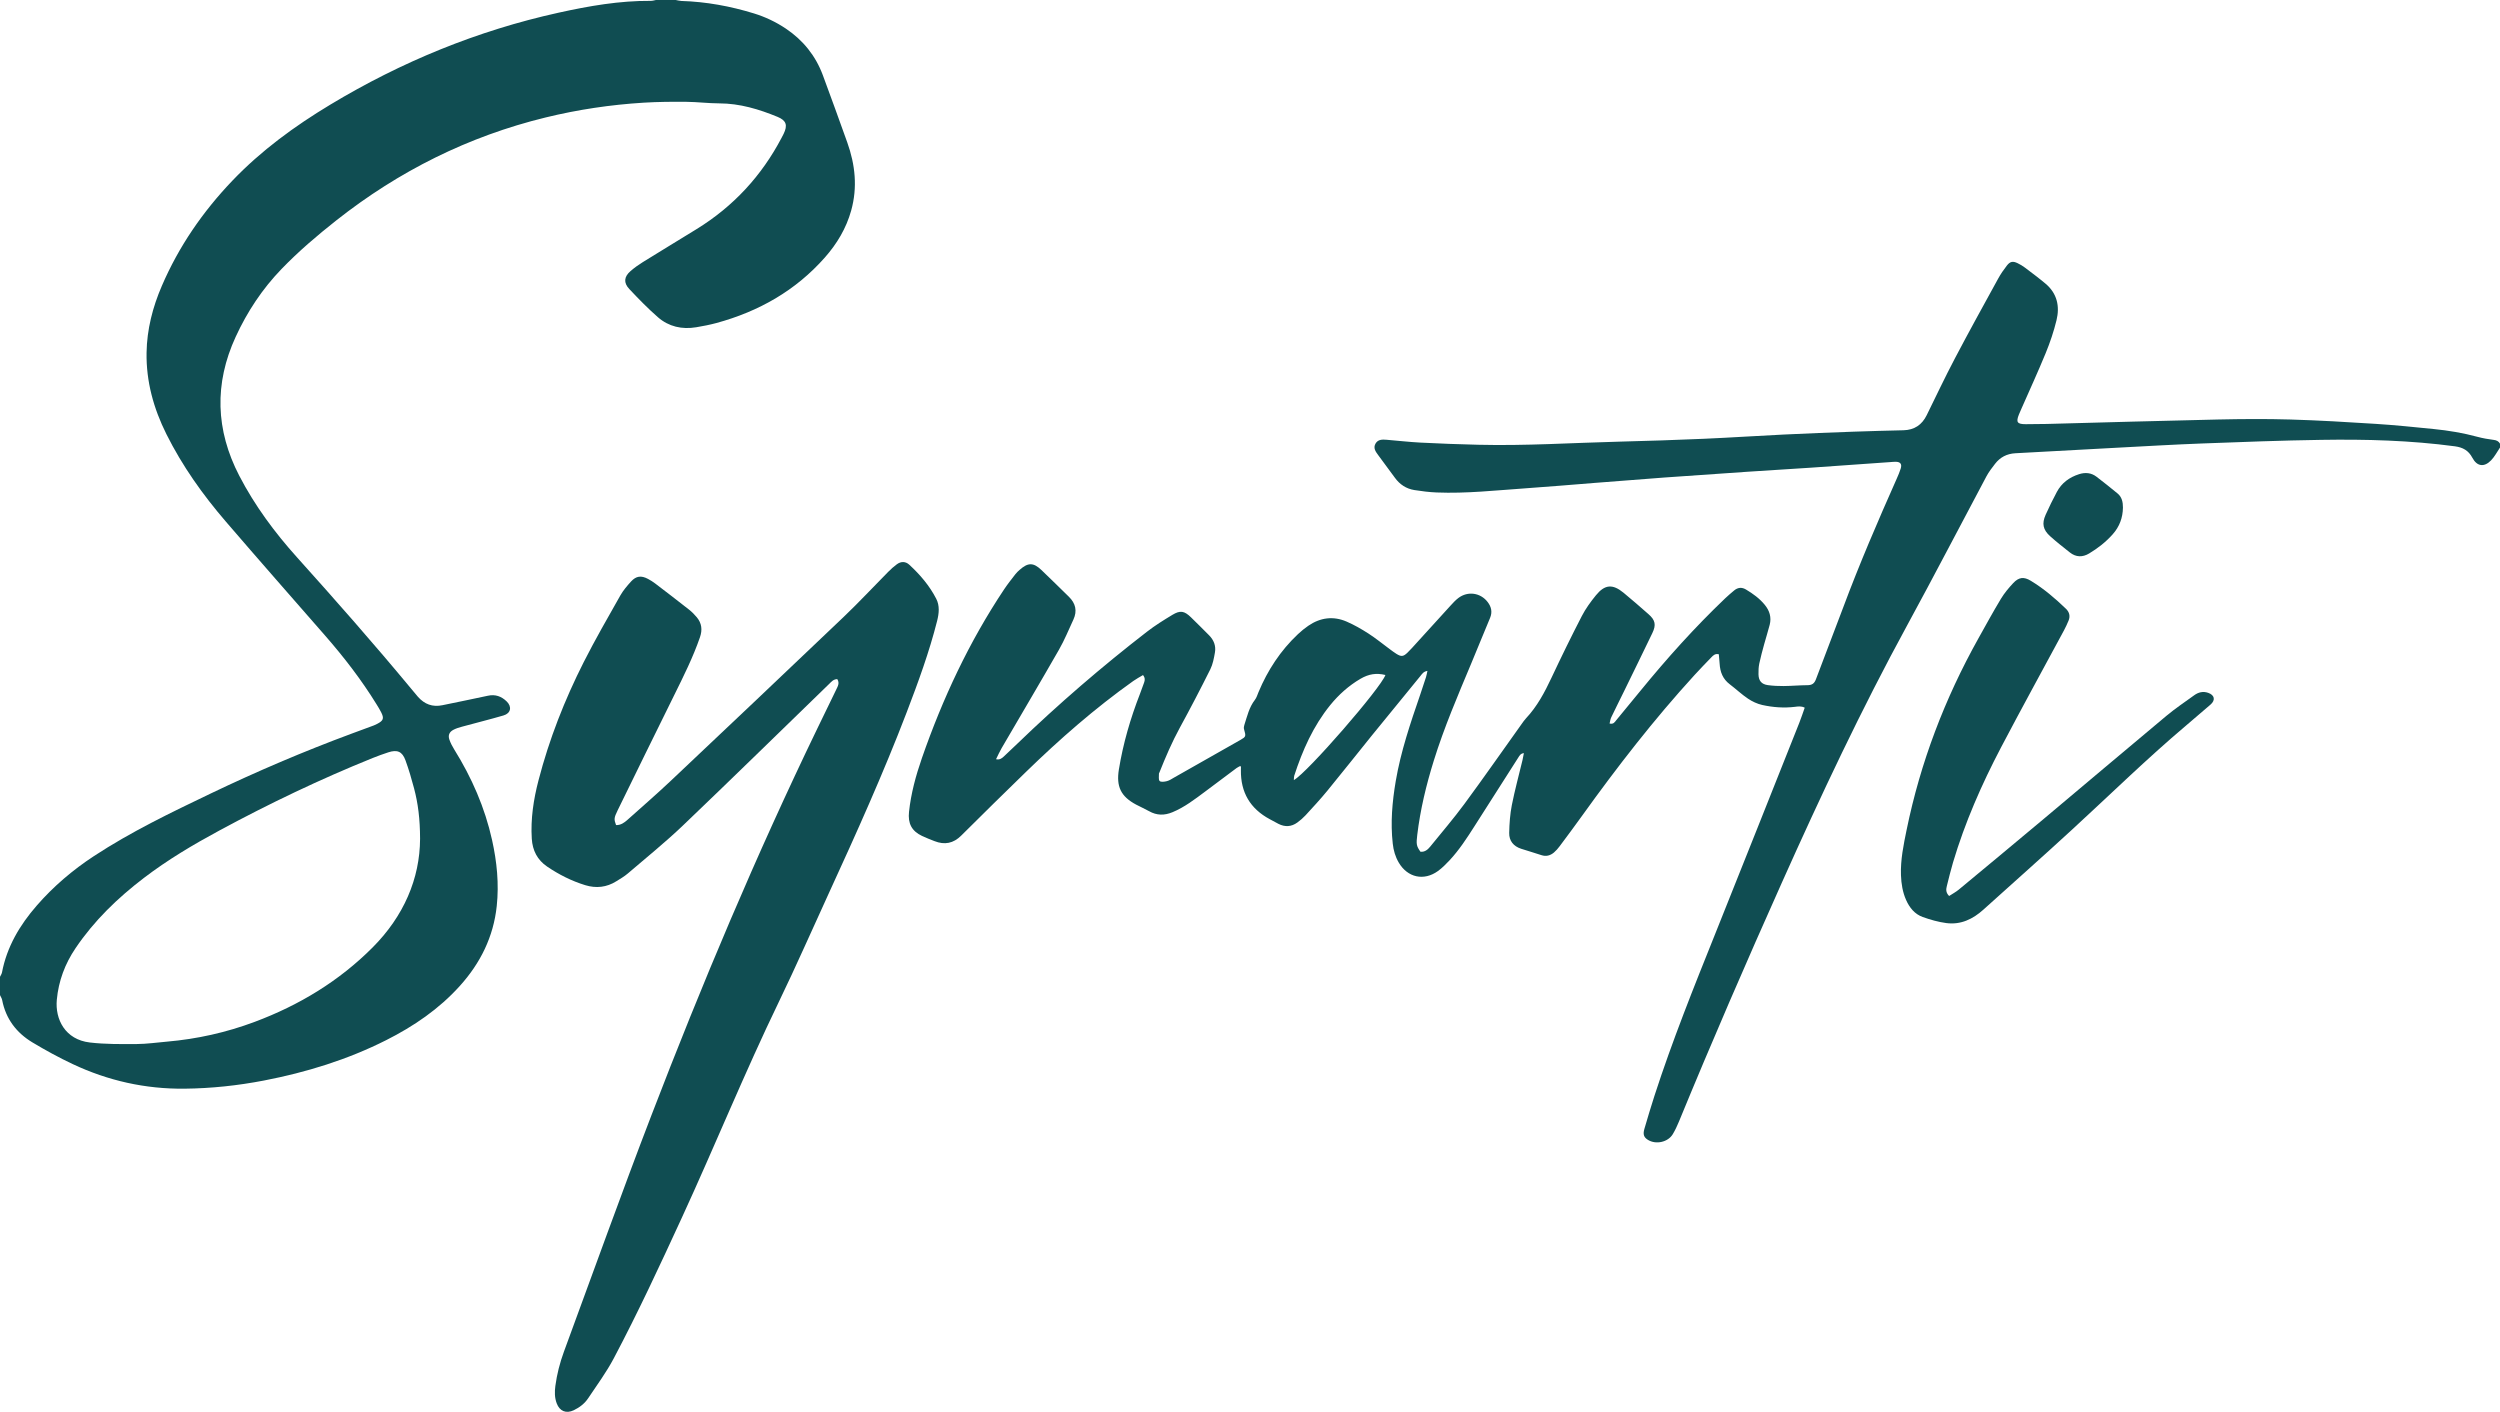 <svg width="448" height="253" viewBox="0 0 448 253" fill="none" xmlns="http://www.w3.org/2000/svg">
<g clip-path="url(#clip0_320_78)">
<path d="M448 80.202C447.476 80.972 447.044 81.832 446.402 82.492C445.159 83.776 443.875 83.599 443.042 82.023C442.354 80.721 441.335 80.17 439.923 79.979C431.96 78.914 423.956 78.695 415.943 78.823C408.845 78.932 401.748 79.201 394.654 79.469C389.596 79.66 384.542 79.956 379.489 80.225C373.379 80.548 367.273 80.903 361.164 81.222C359.638 81.304 358.427 81.932 357.512 83.121C356.957 83.84 356.392 84.564 355.969 85.361C351.225 94.257 346.59 103.208 341.764 112.058C333.569 127.087 326.289 142.562 319.305 158.178C312.958 172.36 306.775 186.615 300.866 200.988C300.547 201.762 300.192 202.527 299.764 203.242C298.903 204.676 296.764 205.15 295.329 204.276C294.583 203.82 294.382 203.301 294.674 202.295C295.257 200.305 295.848 198.316 296.486 196.345C299.673 186.506 303.525 176.918 307.372 167.329C312.421 154.732 317.424 142.116 322.442 129.509C322.788 128.635 323.079 127.738 323.407 126.818C322.797 126.5 322.209 126.595 321.649 126.664C319.673 126.905 317.711 126.759 315.79 126.331C314.893 126.131 313.996 125.708 313.231 125.193C312.088 124.424 311.078 123.458 309.976 122.625C308.738 121.692 308.241 120.431 308.159 118.942C308.127 118.373 308.064 117.808 308.014 117.244C307.344 117.089 307.012 117.444 306.689 117.777C305.678 118.824 304.663 119.871 303.679 120.945C296.395 128.913 289.798 137.431 283.506 146.191C282.19 148.025 280.842 149.837 279.49 151.645C279.19 152.05 278.848 152.446 278.466 152.77C277.819 153.311 277.082 153.525 276.226 153.243C275.019 152.842 273.794 152.487 272.583 152.096C271.213 151.65 270.416 150.666 270.448 149.255C270.485 147.588 270.598 145.899 270.922 144.269C271.459 141.56 272.187 138.888 272.834 136.202C272.925 135.819 272.989 135.428 273.08 134.963C272.492 135.018 272.297 135.41 272.073 135.76C269.446 139.871 266.824 143.983 264.202 148.098C262.849 150.22 261.479 152.328 259.758 154.172C259.116 154.859 258.438 155.542 257.677 156.093C255.16 157.91 252.246 157.263 250.666 154.591C250.042 153.539 249.714 152.392 249.582 151.185C249.159 147.425 249.487 143.696 250.115 139.985C251.021 134.654 252.756 129.555 254.509 124.46C254.864 123.427 255.205 122.393 255.538 121.351C255.642 121.018 255.697 120.668 255.797 120.226C255.091 120.326 254.827 120.781 254.522 121.155C251.613 124.701 248.708 128.253 245.822 131.817C243.163 135.1 240.554 138.424 237.872 141.688C236.625 143.209 235.286 144.652 233.957 146.1C233.515 146.578 233.01 147.015 232.482 147.397C231.412 148.171 230.265 148.235 229.086 147.629C228.566 147.361 228.061 147.078 227.547 146.801C224.032 144.92 222.311 141.984 222.37 138C222.375 137.818 222.379 137.636 222.379 137.454C222.379 137.422 222.347 137.39 222.279 137.254C222.047 137.381 221.801 137.481 221.592 137.636C219.725 139.029 217.863 140.436 215.996 141.825C214.129 143.213 212.29 144.643 210.109 145.549C208.661 146.15 207.296 146.145 205.921 145.367C205.16 144.939 204.354 144.593 203.585 144.183C200.844 142.717 200.011 140.941 200.503 137.891C201.259 133.238 202.57 128.74 204.277 124.355C204.541 123.677 204.778 122.99 205.028 122.307C205.183 121.879 205.215 121.46 204.828 120.973C204.254 121.319 203.644 121.637 203.093 122.029C196.219 126.914 189.895 132.455 183.858 138.323C179.969 142.107 176.095 145.904 172.252 149.737C170.836 151.149 169.275 151.44 167.463 150.73C166.716 150.438 165.969 150.152 165.246 149.81C163.361 148.922 162.673 147.547 162.896 145.476C163.251 142.161 164.121 138.984 165.209 135.842C168.92 125.17 173.668 115.013 179.947 105.598C180.57 104.66 181.281 103.777 181.968 102.884C182.191 102.597 182.46 102.347 182.733 102.106C184.226 100.785 185.187 100.781 186.617 102.142C188.278 103.727 189.908 105.338 191.547 106.941C192.745 108.115 193.073 109.472 192.358 111.02C191.515 112.832 190.76 114.699 189.767 116.429C186.384 122.338 182.915 128.193 179.487 134.076C179.127 134.69 178.845 135.346 178.49 136.052C179.154 136.197 179.523 135.897 179.865 135.583C180.693 134.813 181.508 134.035 182.323 133.252C189.694 126.14 197.448 119.461 205.547 113.196C206.981 112.086 208.539 111.12 210.091 110.182C211.502 109.331 212.226 109.468 213.406 110.606C214.507 111.667 215.577 112.759 216.661 113.838C217.517 114.694 217.922 115.741 217.717 116.921C217.535 117.95 217.344 119.029 216.884 119.948C215.131 123.463 213.314 126.95 211.43 130.397C210.014 132.992 208.857 135.696 207.765 138.437C207.737 138.506 207.678 138.574 207.683 138.638C207.701 139.093 207.569 139.712 207.81 139.958C208.033 140.181 208.684 140.09 209.108 139.981C209.554 139.867 209.964 139.589 210.373 139.352C214.33 137.112 218.286 134.863 222.243 132.619C223.299 132.018 223.299 131.977 222.926 130.656C222.862 130.433 222.912 130.151 222.985 129.919C223.49 128.371 223.836 126.759 224.874 125.421C225.179 125.029 225.325 124.51 225.521 124.041C227.169 120.094 229.468 116.584 232.591 113.643C233.174 113.096 233.798 112.582 234.458 112.131C236.598 110.67 238.92 110.355 241.301 111.384C242.662 111.972 243.969 112.723 245.216 113.524C246.532 114.371 247.743 115.368 249.004 116.297C249.414 116.597 249.819 116.916 250.252 117.18C251.094 117.699 251.472 117.672 252.191 116.984C252.769 116.429 253.298 115.823 253.835 115.232C255.87 112.996 257.896 110.752 259.936 108.525C260.377 108.043 260.828 107.551 261.342 107.159C263.036 105.88 265.312 106.212 266.587 107.883C267.257 108.757 267.461 109.682 267.015 110.742C265.872 113.46 264.775 116.197 263.637 118.915C261.233 124.656 258.779 130.37 256.931 136.325C255.579 140.677 254.513 145.089 253.971 149.624C253.776 151.272 253.812 151.595 254.545 152.633C255.31 152.71 255.843 152.269 256.284 151.727C258.347 149.182 260.486 146.692 262.426 144.06C265.904 139.339 269.255 134.531 272.665 129.76C272.92 129.404 273.166 129.036 273.462 128.722C275.461 126.595 276.799 124.069 278.029 121.451C279.777 117.731 281.584 114.034 283.469 110.383C284.148 109.067 285.045 107.842 285.982 106.686C287.58 104.719 288.974 104.61 290.936 106.217C292.457 107.464 293.932 108.767 295.411 110.06C296.627 111.12 296.814 111.972 296.099 113.451C294.428 116.93 292.73 120.39 291.036 123.859C290.271 125.43 289.479 126.987 288.728 128.562C288.573 128.89 288.532 129.272 288.436 129.655C289.142 129.832 289.361 129.395 289.62 129.077C291.059 127.337 292.498 125.598 293.923 123.845C298.694 118 303.725 112.391 309.193 107.182C309.694 106.704 310.226 106.262 310.754 105.816C311.415 105.261 312.129 105.193 312.876 105.639C314.133 106.39 315.312 107.241 316.245 108.384C317.106 109.431 317.47 110.615 317.133 111.949C316.837 113.11 316.464 114.253 316.15 115.409C315.835 116.566 315.512 117.722 315.266 118.897C315.134 119.529 315.107 120.199 315.121 120.85C315.148 121.997 315.672 122.621 316.805 122.776C317.739 122.903 318.69 122.949 319.637 122.939C321.058 122.926 322.473 122.794 323.894 122.785C324.695 122.78 325.123 122.507 325.415 121.728C327.017 117.431 328.693 113.165 330.295 108.871C333.205 101.059 336.505 93.41 339.888 85.793C340.152 85.197 340.416 84.591 340.607 83.967C340.858 83.162 340.562 82.775 339.738 82.752C339.41 82.743 339.082 82.784 338.754 82.806C334.033 83.139 329.312 83.485 324.591 83.803C320.739 84.063 316.887 84.286 313.035 84.546C308.096 84.878 303.156 85.215 298.216 85.575C294.114 85.875 290.012 86.203 285.91 86.526C281.698 86.854 277.491 87.227 273.28 87.514C268.017 87.874 262.758 88.466 257.468 88.251C256.125 88.197 254.782 88.028 253.457 87.819C251.995 87.587 250.83 86.813 249.956 85.602C248.977 84.245 247.966 82.906 246.974 81.559C246.514 80.935 246.027 80.284 246.505 79.474C246.946 78.727 247.716 78.745 248.449 78.804C250.479 78.968 252.51 79.21 254.545 79.314C257.996 79.492 261.456 79.619 264.912 79.701C273.366 79.911 281.803 79.355 290.244 79.141C295.266 79.014 300.287 78.85 305.309 78.631C310.113 78.422 314.907 78.099 319.71 77.867C323.858 77.666 328.005 77.507 332.153 77.357C335.135 77.247 338.122 77.179 341.108 77.102C343.048 77.052 344.409 76.141 345.26 74.411C346.931 71.015 348.548 67.591 350.31 64.24C352.832 59.441 355.454 54.693 358.063 49.94C358.514 49.115 359.056 48.328 359.638 47.581C360.217 46.839 360.717 46.757 361.56 47.167C362.015 47.386 362.461 47.65 362.866 47.955C364.114 48.897 365.37 49.835 366.568 50.841C368.63 52.576 369.14 54.879 368.53 57.374C368.043 59.382 367.374 61.358 366.591 63.27C365.211 66.635 363.686 69.945 362.224 73.273C362.079 73.605 361.928 73.938 361.792 74.274C361.232 75.663 361.482 76.018 363.026 76.014C364.264 76.009 365.502 76.004 366.741 75.973C376.966 75.704 387.197 75.399 397.422 75.176C401.752 75.08 406.091 75.048 410.421 75.176C415.515 75.326 420.605 75.627 425.691 75.954C429.178 76.177 432.657 76.533 436.131 76.883C438.776 77.147 441.394 77.584 443.966 78.281C444.913 78.536 445.887 78.704 446.857 78.827C447.381 78.891 447.754 79.064 448.005 79.515C448 79.765 448 79.984 448 80.202ZM231.858 139.794C234.303 138.446 247.456 123.285 248.267 120.959C246.669 120.563 245.294 120.763 243.787 121.646C241.692 122.876 239.908 124.474 238.378 126.354C235.327 130.119 233.406 134.458 231.922 139.025C231.863 139.225 231.886 139.448 231.858 139.794Z" fill="#104D52"/>
<path d="M0 175.046C0.123 174.787 0.3 174.541 0.355 174.268C1.234 169.656 3.542 165.777 6.57 162.298C9.57 158.847 13.026 155.906 16.859 153.393C23.484 149.05 30.6 145.631 37.72 142.216C45.993 138.255 54.416 134.654 63.016 131.467C64.345 130.975 65.675 130.483 67.004 129.992C67.209 129.914 67.405 129.814 67.596 129.714C68.712 129.136 68.857 128.731 68.302 127.638C68.056 127.151 67.769 126.686 67.482 126.222C64.782 121.838 61.65 117.781 58.267 113.907C52.326 107.105 46.362 100.321 40.475 93.474C36.332 88.657 32.662 83.498 29.817 77.794C27.526 73.204 26.179 68.365 26.265 63.188C26.334 59.018 27.354 55.057 28.997 51.242C32.038 44.171 36.332 37.938 41.636 32.384C46.808 26.971 52.799 22.604 59.182 18.757C71.935 11.077 85.539 5.49 100.09 2.276C105.535 1.074 111.017 0.113 116.621 0.154C116.935 0.159 117.254 0.05 117.568 -0.005C118.734 -0.005 119.899 -0.005 121.065 -0.005C121.411 0.054 121.761 0.159 122.107 0.173C126.537 0.309 130.858 1.101 135.087 2.399C137.118 3.023 139.021 3.924 140.788 5.103C143.915 7.193 146.165 9.989 147.467 13.512C148.942 17.505 150.399 21.507 151.828 25.514C153.258 29.516 153.69 33.581 152.529 37.738C151.642 40.92 149.989 43.679 147.817 46.142C142.568 52.088 135.971 55.813 128.386 57.884C127.193 58.207 125.977 58.44 124.757 58.645C122.217 59.068 119.845 58.544 117.905 56.851C116.098 55.275 114.418 53.545 112.774 51.797C111.709 50.668 111.822 49.598 112.988 48.583C113.671 47.986 114.418 47.454 115.187 46.976C118.401 44.977 121.643 43.024 124.866 41.034C131.436 36.978 136.49 31.505 140.073 24.671C140.191 24.444 140.31 24.221 140.423 23.993C141.175 22.454 140.915 21.594 139.349 20.947C136.003 19.568 132.574 18.534 128.891 18.525C126.929 18.52 124.967 18.266 123 18.247C120.455 18.225 117.9 18.243 115.36 18.398C109.428 18.762 103.564 19.636 97.786 21.047C83.923 24.43 71.457 30.667 60.266 39.495C56.833 42.204 53.505 45.041 50.464 48.191C47.017 51.756 44.304 55.854 42.237 60.352C38.371 68.743 38.631 77.074 42.883 85.265C45.651 90.596 49.198 95.395 53.205 99.852C60.143 107.574 67.004 115.359 73.629 123.354C74.047 123.859 74.457 124.369 74.89 124.861C76.069 126.199 77.508 126.75 79.292 126.372C81.997 125.794 84.715 125.28 87.41 124.679C88.762 124.378 89.859 124.783 90.797 125.698C91.781 126.654 91.54 127.825 90.233 128.207C87.756 128.931 85.248 129.55 82.757 130.233C82.234 130.374 81.701 130.538 81.227 130.793C80.508 131.18 80.262 131.772 80.531 132.546C80.745 133.156 81.054 133.748 81.396 134.299C84.537 139.348 86.891 144.72 88.18 150.539C89.044 154.436 89.441 158.369 89.017 162.358C88.43 167.88 86.09 172.588 82.402 176.681C78.664 180.828 74.143 183.906 69.194 186.401C62.256 189.898 54.907 192.16 47.3 193.631C42.605 194.537 37.866 195.042 33.086 195.092C26.056 195.17 19.35 193.667 13.003 190.672C10.54 189.511 8.136 188.195 5.8 186.793C2.937 185.067 1.034 182.568 0.387 179.208C0.328 178.898 0.132 178.62 0 178.324C0 177.232 0 176.139 0 175.046ZM75.277 150.302C75.268 146.755 74.917 143.978 74.198 141.26C73.751 139.575 73.26 137.895 72.663 136.256C72.085 134.658 71.184 134.29 69.572 134.822C68.639 135.127 67.715 135.464 66.804 135.828C57.384 139.63 48.233 144.01 39.296 148.836C34.615 151.363 30.049 154.076 25.815 157.304C21.093 160.905 16.873 164.976 13.531 169.924C11.633 172.734 10.494 175.793 10.18 179.158C9.857 182.636 11.655 186.296 16.103 186.815C18.872 187.139 21.69 187.107 24.481 187.093C26.293 187.084 28.109 186.815 29.921 186.661C35.316 186.192 40.557 185.022 45.629 183.123C53.605 180.141 60.767 175.816 66.79 169.765C72.326 164.206 75.249 157.477 75.277 150.302Z" fill="#104D52"/>
<path d="M150.039 121.697C149.342 121.715 148.992 122.161 148.605 122.539C139.873 131.007 131.19 139.516 122.394 147.916C119.239 150.93 115.829 153.68 112.514 156.521C111.882 157.063 111.149 157.486 110.438 157.928C108.695 159.021 106.814 159.216 104.879 158.624C102.43 157.873 100.153 156.721 98.036 155.283C96.293 154.099 95.428 152.401 95.296 150.306C95.073 146.742 95.61 143.259 96.502 139.83C98.41 132.473 101.173 125.434 104.597 118.664C106.65 114.608 108.927 110.665 111.162 106.709C111.677 105.803 112.378 104.983 113.084 104.205C114.003 103.198 114.909 103.094 116.129 103.745C116.576 103.982 117.013 104.259 117.413 104.564C119.439 106.108 121.465 107.66 123.464 109.236C123.974 109.636 124.447 110.11 124.862 110.61C125.75 111.676 125.895 112.855 125.435 114.189C124.197 117.781 122.503 121.159 120.828 124.551C117.422 131.43 114.049 138.328 110.675 145.226C110.02 146.564 110.01 146.819 110.397 147.857C111.244 147.884 111.882 147.42 112.473 146.887C115.023 144.602 117.614 142.366 120.104 140.017C130.485 130.219 140.851 120.408 151.182 110.556C153.923 107.943 156.5 105.165 159.167 102.475C159.65 101.987 160.169 101.518 160.725 101.113C161.458 100.576 162.273 100.581 162.937 101.191C164.872 102.971 166.58 104.97 167.781 107.314C168.414 108.553 168.273 109.918 167.932 111.266C166.52 116.852 164.544 122.247 162.491 127.615C158.275 138.633 153.431 149.378 148.514 160.095C145.554 166.542 142.704 173.048 139.618 179.431C133.439 192.211 128.099 205.368 122.166 218.257C118.269 226.721 114.349 235.171 109.992 243.407C108.672 245.906 106.974 248.21 105.398 250.569C104.766 251.52 103.855 252.217 102.821 252.713C101.456 253.364 100.29 252.895 99.762 251.479C99.379 250.464 99.379 249.412 99.521 248.351C99.803 246.253 100.327 244.208 101.055 242.223C106.268 228.091 111.335 213.909 116.74 199.85C125.763 176.376 135.515 153.207 146.465 130.552C147.59 128.225 148.737 125.912 149.848 123.581C150.116 123.008 150.508 122.416 150.039 121.697Z" fill="#104D52"/>
<path d="M349.281 160.564C349.882 160.172 350.496 159.849 351.015 159.417C356.146 155.164 361.273 150.907 366.377 146.628C373.661 140.522 380.909 134.376 388.207 128.289C389.796 126.964 391.527 125.803 393.207 124.587C393.953 124.046 394.786 123.841 395.688 124.15C396.867 124.556 397.054 125.457 396.12 126.267C394.663 127.533 393.193 128.785 391.722 130.033C384.684 135.983 378.1 142.435 371.316 148.667C366.062 153.498 360.722 158.233 355.422 163.009C353.528 164.716 351.357 165.759 348.762 165.413C347.337 165.221 345.916 164.816 344.555 164.329C343.121 163.815 342.192 162.667 341.577 161.288C340.949 159.872 340.708 158.374 340.653 156.826C340.557 154.067 341.117 151.394 341.664 148.722C344.145 136.611 348.498 125.202 354.521 114.416C355.85 112.035 357.162 109.636 358.568 107.3C359.183 106.285 359.966 105.347 360.781 104.478C361.783 103.412 362.684 103.326 363.914 104.072C366.231 105.475 368.28 107.223 370.224 109.099C370.829 109.686 371.016 110.401 370.693 111.198C370.442 111.803 370.169 112.4 369.86 112.973C366.099 119.957 362.274 126.909 358.587 133.934C355.117 140.55 352.117 147.374 349.982 154.55C349.567 155.943 349.231 157.359 348.875 158.77C348.73 159.339 348.652 159.922 349.281 160.564Z" fill="#104D52"/>
<path d="M380.431 90.961C380.404 92.782 379.812 94.38 378.596 95.746C377.376 97.121 375.947 98.236 374.38 99.178C373.197 99.889 372.018 99.866 370.925 99.005C369.723 98.058 368.521 97.112 367.387 96.092C366.103 94.94 365.876 93.829 366.572 92.263C367.196 90.87 367.87 89.495 368.589 88.151C369.454 86.535 370.843 85.52 372.582 84.969C373.693 84.618 374.754 84.714 375.692 85.429C376.962 86.399 378.214 87.4 379.452 88.416C380.249 89.062 380.436 89.982 380.431 90.961Z" fill="#104D52"/>
</g>
<defs>
<clipPath id="clip0_320_78">
<rect width="448" height="253" fill="white"/>
</clipPath>
</defs>
</svg>
